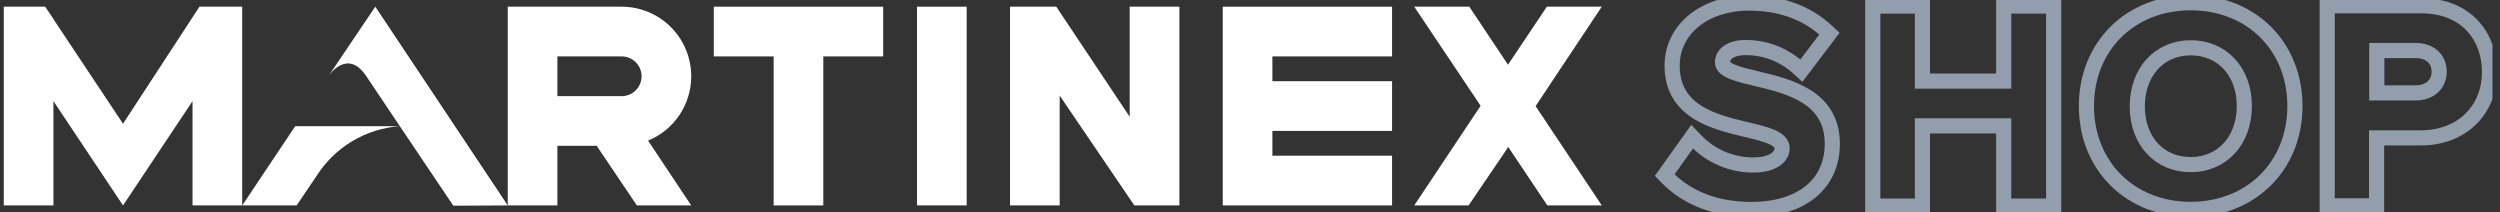 <svg width="165" height="14" viewBox="0 0 165 14" fill="none" xmlns="http://www.w3.org/2000/svg">
<rect x="0" y="0" width="165" height="14" fill="#333333" stroke="none"/>
<g clip-path="url(#clip0_146_605)">
<path d="M13.164 0.442L8.119 8.166L3.527 1.264V1.246L2.98 0.442H0.25V13.558H3.527V6.674L8.119 13.558L12.707 6.674V13.558H15.985V0.442H13.164Z" fill="white"/>
<path d="M58.289 0.442H47.11V3.723H51.061V13.558H54.338V3.723H58.289V0.442Z" fill="white"/>
<path d="M63.8 0.442H60.523V13.555H63.8V0.442Z" fill="white"/>
<path d="M91.876 3.723V0.442H80.701V13.558H91.876V10.277H83.978V8.64H91.876V5.36H83.978V3.723H91.876Z" fill="white"/>
<path d="M74.559 0.442V7.706L69.714 0.442H66.661V13.558H69.939V6.308L74.867 13.558H77.84V0.442H74.559Z" fill="white"/>
<path d="M115.951 5.197C114.734 4.907 113.684 4.657 113.684 4.11C113.684 3.563 114.245 3.14 115.183 3.14C116.461 3.126 117.697 3.591 118.649 4.443L118.891 4.664L120.742 2.223L120.546 2.042C119.228 0.822 117.505 0.203 115.43 0.203C112.485 0.203 110.36 1.945 110.36 4.338C110.36 7.387 113.17 8.054 115.223 8.543C116.509 8.847 117.62 9.111 117.62 9.785C117.62 10.335 117.034 10.889 115.723 10.889C115.014 10.892 114.312 10.75 113.66 10.473C113.007 10.196 112.418 9.79 111.928 9.278L111.681 9.021L109.871 11.556L110.045 11.733C111.392 13.102 113.304 13.826 115.589 13.826C118.884 13.826 120.934 12.16 120.934 9.481C120.927 6.384 118.051 5.696 115.951 5.197Z" stroke="#939EAC" stroke-miterlimit="10"/>
<path d="M159.787 0.38H153.595V13.584H156.854V9.1H159.773C162.441 9.1 164.306 7.308 164.306 4.755C164.321 2.571 162.919 0.38 159.787 0.38ZM160.986 4.726C160.986 5.566 160.359 6.131 159.428 6.131H156.868V3.335H159.428C160.374 3.335 160.986 3.886 160.986 4.74V4.726Z" stroke="#939EAC" stroke-miterlimit="10"/>
<path d="M132.243 5.352H126.88V0.398H123.603V13.602H126.88V8.307H132.243V13.602H135.542V0.398H132.243V5.352Z" stroke="#939EAC" stroke-miterlimit="10"/>
<path d="M144.585 0.181C140.601 0.181 137.704 3.049 137.704 7C137.704 10.951 140.601 13.819 144.585 13.819C148.568 13.819 151.465 10.951 151.465 7C151.465 3.049 148.579 0.181 144.585 0.181ZM144.585 3.154C146.671 3.154 148.126 4.737 148.126 7C148.126 9.263 146.671 10.864 144.585 10.864C142.499 10.864 141.061 9.281 141.061 7.018C141.061 4.755 142.51 3.154 144.585 3.154Z" stroke="#939EAC" stroke-miterlimit="10"/>
<path d="M105.717 0.442H102.092L99.528 4.27V4.273L96.975 0.442H93.34L97.721 6.982L93.34 13.558H96.928L99.528 9.73H99.492L99.528 9.68V9.73L99.546 9.705L102.125 13.558H105.717L101.35 7.004L105.717 0.442Z" fill="white"/>
<path d="M41.033 6.345H36.789V3.723H41.033C41.381 3.723 41.714 3.861 41.96 4.107C42.206 4.353 42.344 4.686 42.344 5.034C42.344 5.381 42.206 5.715 41.96 5.961C41.714 6.206 41.381 6.345 41.033 6.345ZM45.621 5.034C45.621 3.816 45.138 2.649 44.278 1.788C43.417 0.927 42.251 0.443 41.033 0.442H33.512V13.558H36.789V9.625H39.382L42.033 13.558H45.621L42.772 9.281C43.615 8.936 44.336 8.348 44.843 7.592C45.351 6.835 45.622 5.945 45.621 5.034Z" fill="white"/>
<path d="M33.512 13.558L24.77 0.442L21.688 5.008C21.688 5.008 22.916 3.161 24.162 5.008L26.389 8.329H19.483L15.988 13.558H19.577L20.91 11.588C21.506 10.655 22.311 9.875 23.263 9.309C24.214 8.743 25.285 8.408 26.389 8.329L29.919 13.576L33.512 13.558Z" fill="white"/>
</g>
<defs>
<clipPath id="clip0_146_605">
<rect width="164.252" height="14" fill="white" transform="translate(0.25)"/>
</clipPath>
</defs>
</svg>
